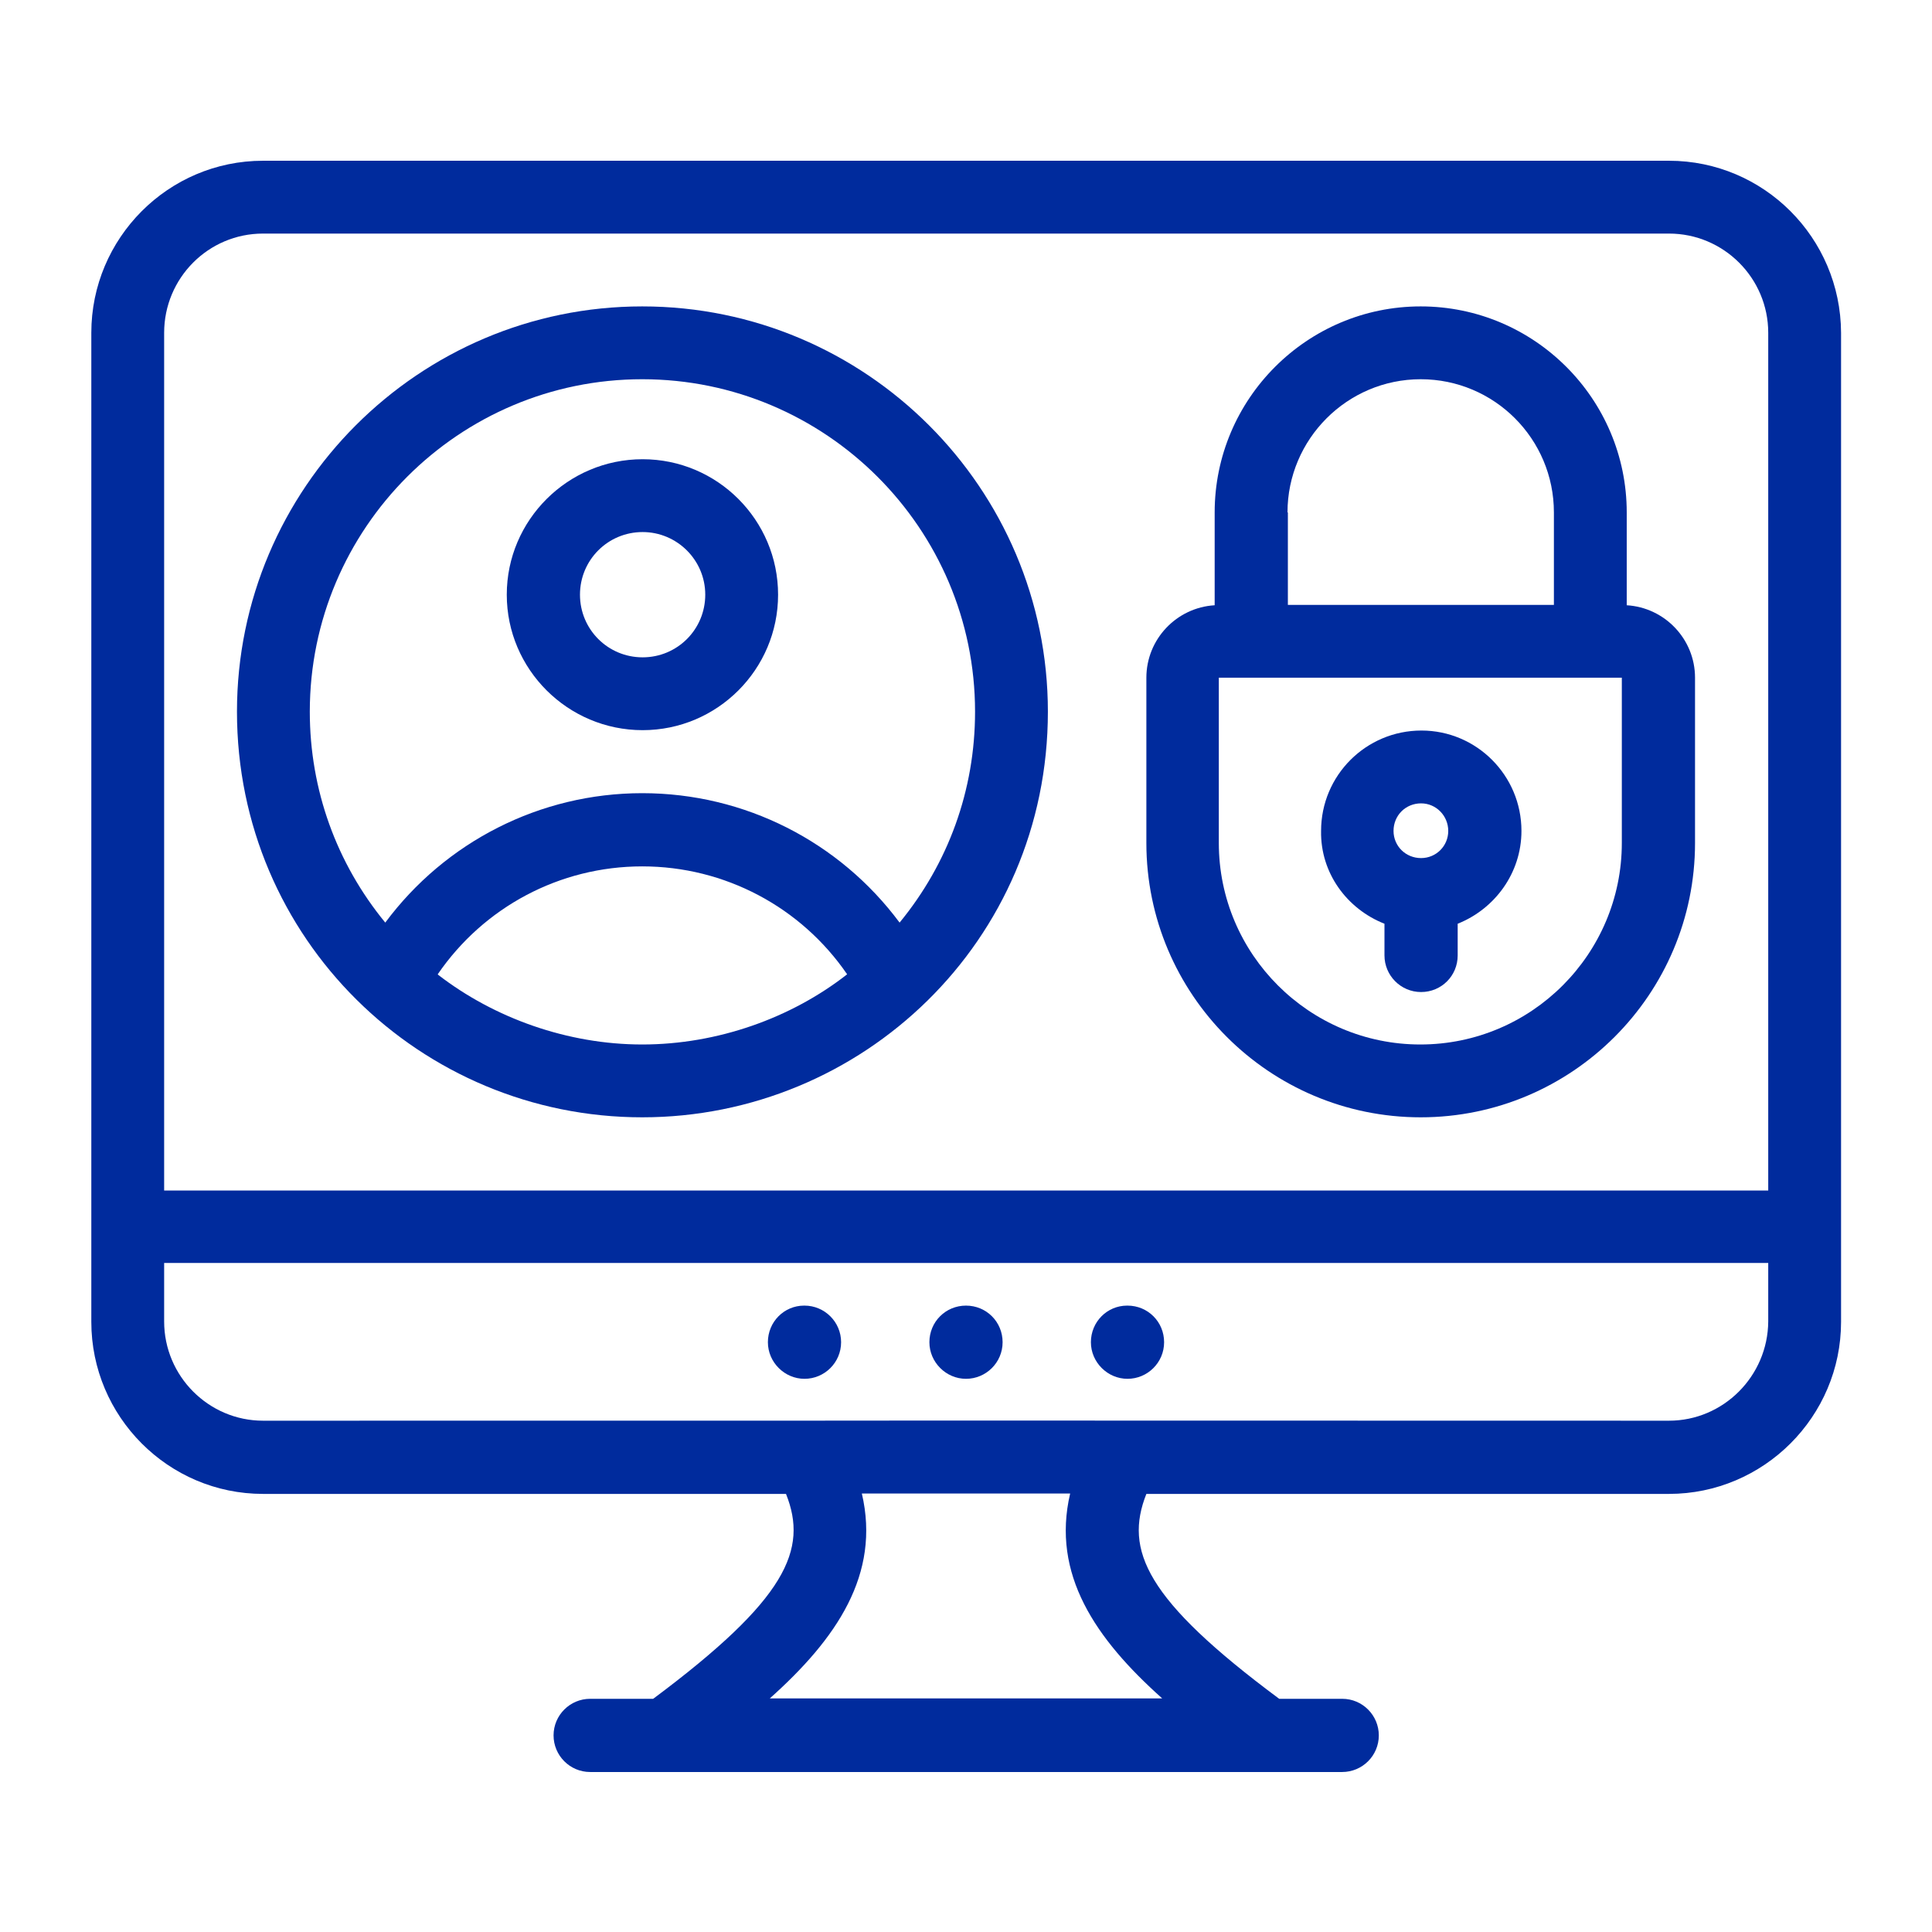 <?xml version="1.0" encoding="utf-8"?>
<!-- Generator: Adobe Illustrator 26.0.0, SVG Export Plug-In . SVG Version: 6.00 Build 0)  -->
<svg version="1.1" id="Layer_1" xmlns="http://www.w3.org/2000/svg" xmlns:xlink="http://www.w3.org/1999/xlink" x="0px" y="0px"
	 viewBox="0 0 512 512" style="enable-background:new 0 0 512 512;" xml:space="preserve">
<style type="text/css">
	.st0{fill:#002B9D;}
</style>
<g id="_x35_9">
	<path class="st0" d="M442.3,42.6H69.7c-25.1,0-45.5,20.5-45.5,45.6v262.1c0,25.1,20.4,45.6,45.5,45.6h138.6
		c5.9,14.8,0.2,27.9-35.2,54.3h-16.7c-5.3,0-9.7,4.3-9.7,9.7c0,5.3,4.3,9.7,9.7,9.7h199.3c5.3,0,9.7-4.3,9.7-9.7
		c0-5.3-4.3-9.7-9.7-9.7h-16.7c-35.4-26.3-41.1-39.4-35.2-54.3h138.5c25.1,0,45.6-20.5,45.6-45.6V88.2
		C487.8,63,467.4,42.6,442.3,42.6z M69.7,61.9h372.6c14.5,0,26.3,11.8,26.3,26.3v227.3H43.5V88.2C43.5,73.7,55.2,61.9,69.7,61.9z
		 M308,450.1H204c17.7-15.8,29.4-32.9,24.4-54.3h55.2C278.6,417.2,290.3,434.3,308,450.1z M442.3,376.5c-353.6-0.1-44.8,0-372.6,0
		c-14.4,0-26.2-11.8-26.2-26.3v-15.5h425.1v15.5C468.5,364.7,456.7,376.5,442.3,376.5z"/>
	<path class="st0" d="M213.2,346h-0.1c-5.3,0-9.6,4.3-9.6,9.7c0,5.3,4.4,9.7,9.7,9.7c5.3,0,9.7-4.3,9.7-9.7
		C222.9,350.3,218.5,346,213.2,346z"/>
	<path class="st0" d="M256,346L256,346c-5.4,0-9.7,4.3-9.7,9.7c0,5.3,4.4,9.7,9.7,9.7c5.3,0,9.7-4.3,9.7-9.7
		C265.7,350.3,261.4,346,256,346z"/>
	<path class="st0" d="M298.8,346h-0.1c-5.3,0-9.6,4.3-9.6,9.7c0,5.3,4.4,9.7,9.7,9.7s9.7-4.3,9.7-9.7
		C308.5,350.3,304.2,346,298.8,346z"/>
	<path class="st0" d="M170.2,296.1c58.2,0,107.5-46.6,107.5-107.5c0-59.2-48.2-107.4-107.5-107.4c-59.2,0-107.4,48.2-107.4,107.4
		C62.8,248.8,111.5,296.1,170.2,296.1z M116.2,258.4c-0.1-0.1-0.1-0.1-0.2-0.2c12.2-17.8,32.3-28.6,54.2-28.6
		c21.9,0,42.1,10.8,54.3,28.6c-14.8,11.6-34.4,18.6-54.3,18.6C150.4,276.8,131,269.8,116.2,258.4z M170.2,100.5
		c48.6,0,88.2,39.5,88.2,88.1c0,20.8-7.1,40.2-20,55.9c-15.9-21.4-41-34.3-68.2-34.3c-27.1,0-52.2,12.9-68.1,34.3
		c-12.9-15.7-20-35.2-20-55.9C82.1,140,121.6,100.5,170.2,100.5z"/>
	<path class="st0" d="M170.3,193.5c19.8,0,35.9-16.1,35.9-35.9c0-19.8-16.1-35.9-35.9-35.9c-19.8,0-36,16.1-36,35.9
		C134.3,177.4,150.5,193.5,170.3,193.5z M170.3,141c9.1,0,16.6,7.4,16.6,16.6s-7.4,16.6-16.6,16.6c-9.2,0-16.6-7.4-16.6-16.6
		S161.1,141,170.3,141z"/>
	<path class="st0" d="M376.5,296.1c40.1,0,72.7-32.6,72.7-72.7v-43.8c0-10.2-8-18.6-18.1-19.2v-24.6c0-30.1-24.5-54.6-54.6-54.6
		c-30.1,0-54.6,24.5-54.6,54.6v24.6c-10.1,0.6-18.1,9-18.1,19.2v43.8C303.8,263.5,336.4,296.1,376.5,296.1z M341.2,135.8
		c0-19.4,15.8-35.3,35.3-35.3s35.3,15.8,35.3,35.3v24.5h-70.5V135.8z M323.1,179.6c95.7,0-73.6,0,106.7,0v43.8
		c0,29.4-23.9,53.4-53.4,53.4c-29.4,0-53.4-23.9-53.4-53.4V179.6z"/>
	<path class="st0" d="M366.9,244.8v8.4c0,5.3,4.3,9.7,9.7,9.7s9.7-4.3,9.7-9.7v-8.4c9.8-3.9,16.9-13.4,16.9-24.6
		c0-14.7-11.9-26.6-26.5-26.6c-14.7,0-26.6,11.9-26.6,26.6C349.9,231.4,357,240.9,366.9,244.8z M376.6,212.9c4,0,7.2,3.3,7.2,7.3
		c0,4-3.2,7.2-7.2,7.2c-4.1,0-7.3-3.2-7.3-7.2C369.3,216.1,372.5,212.9,376.6,212.9z"/>
</g>
</svg>
